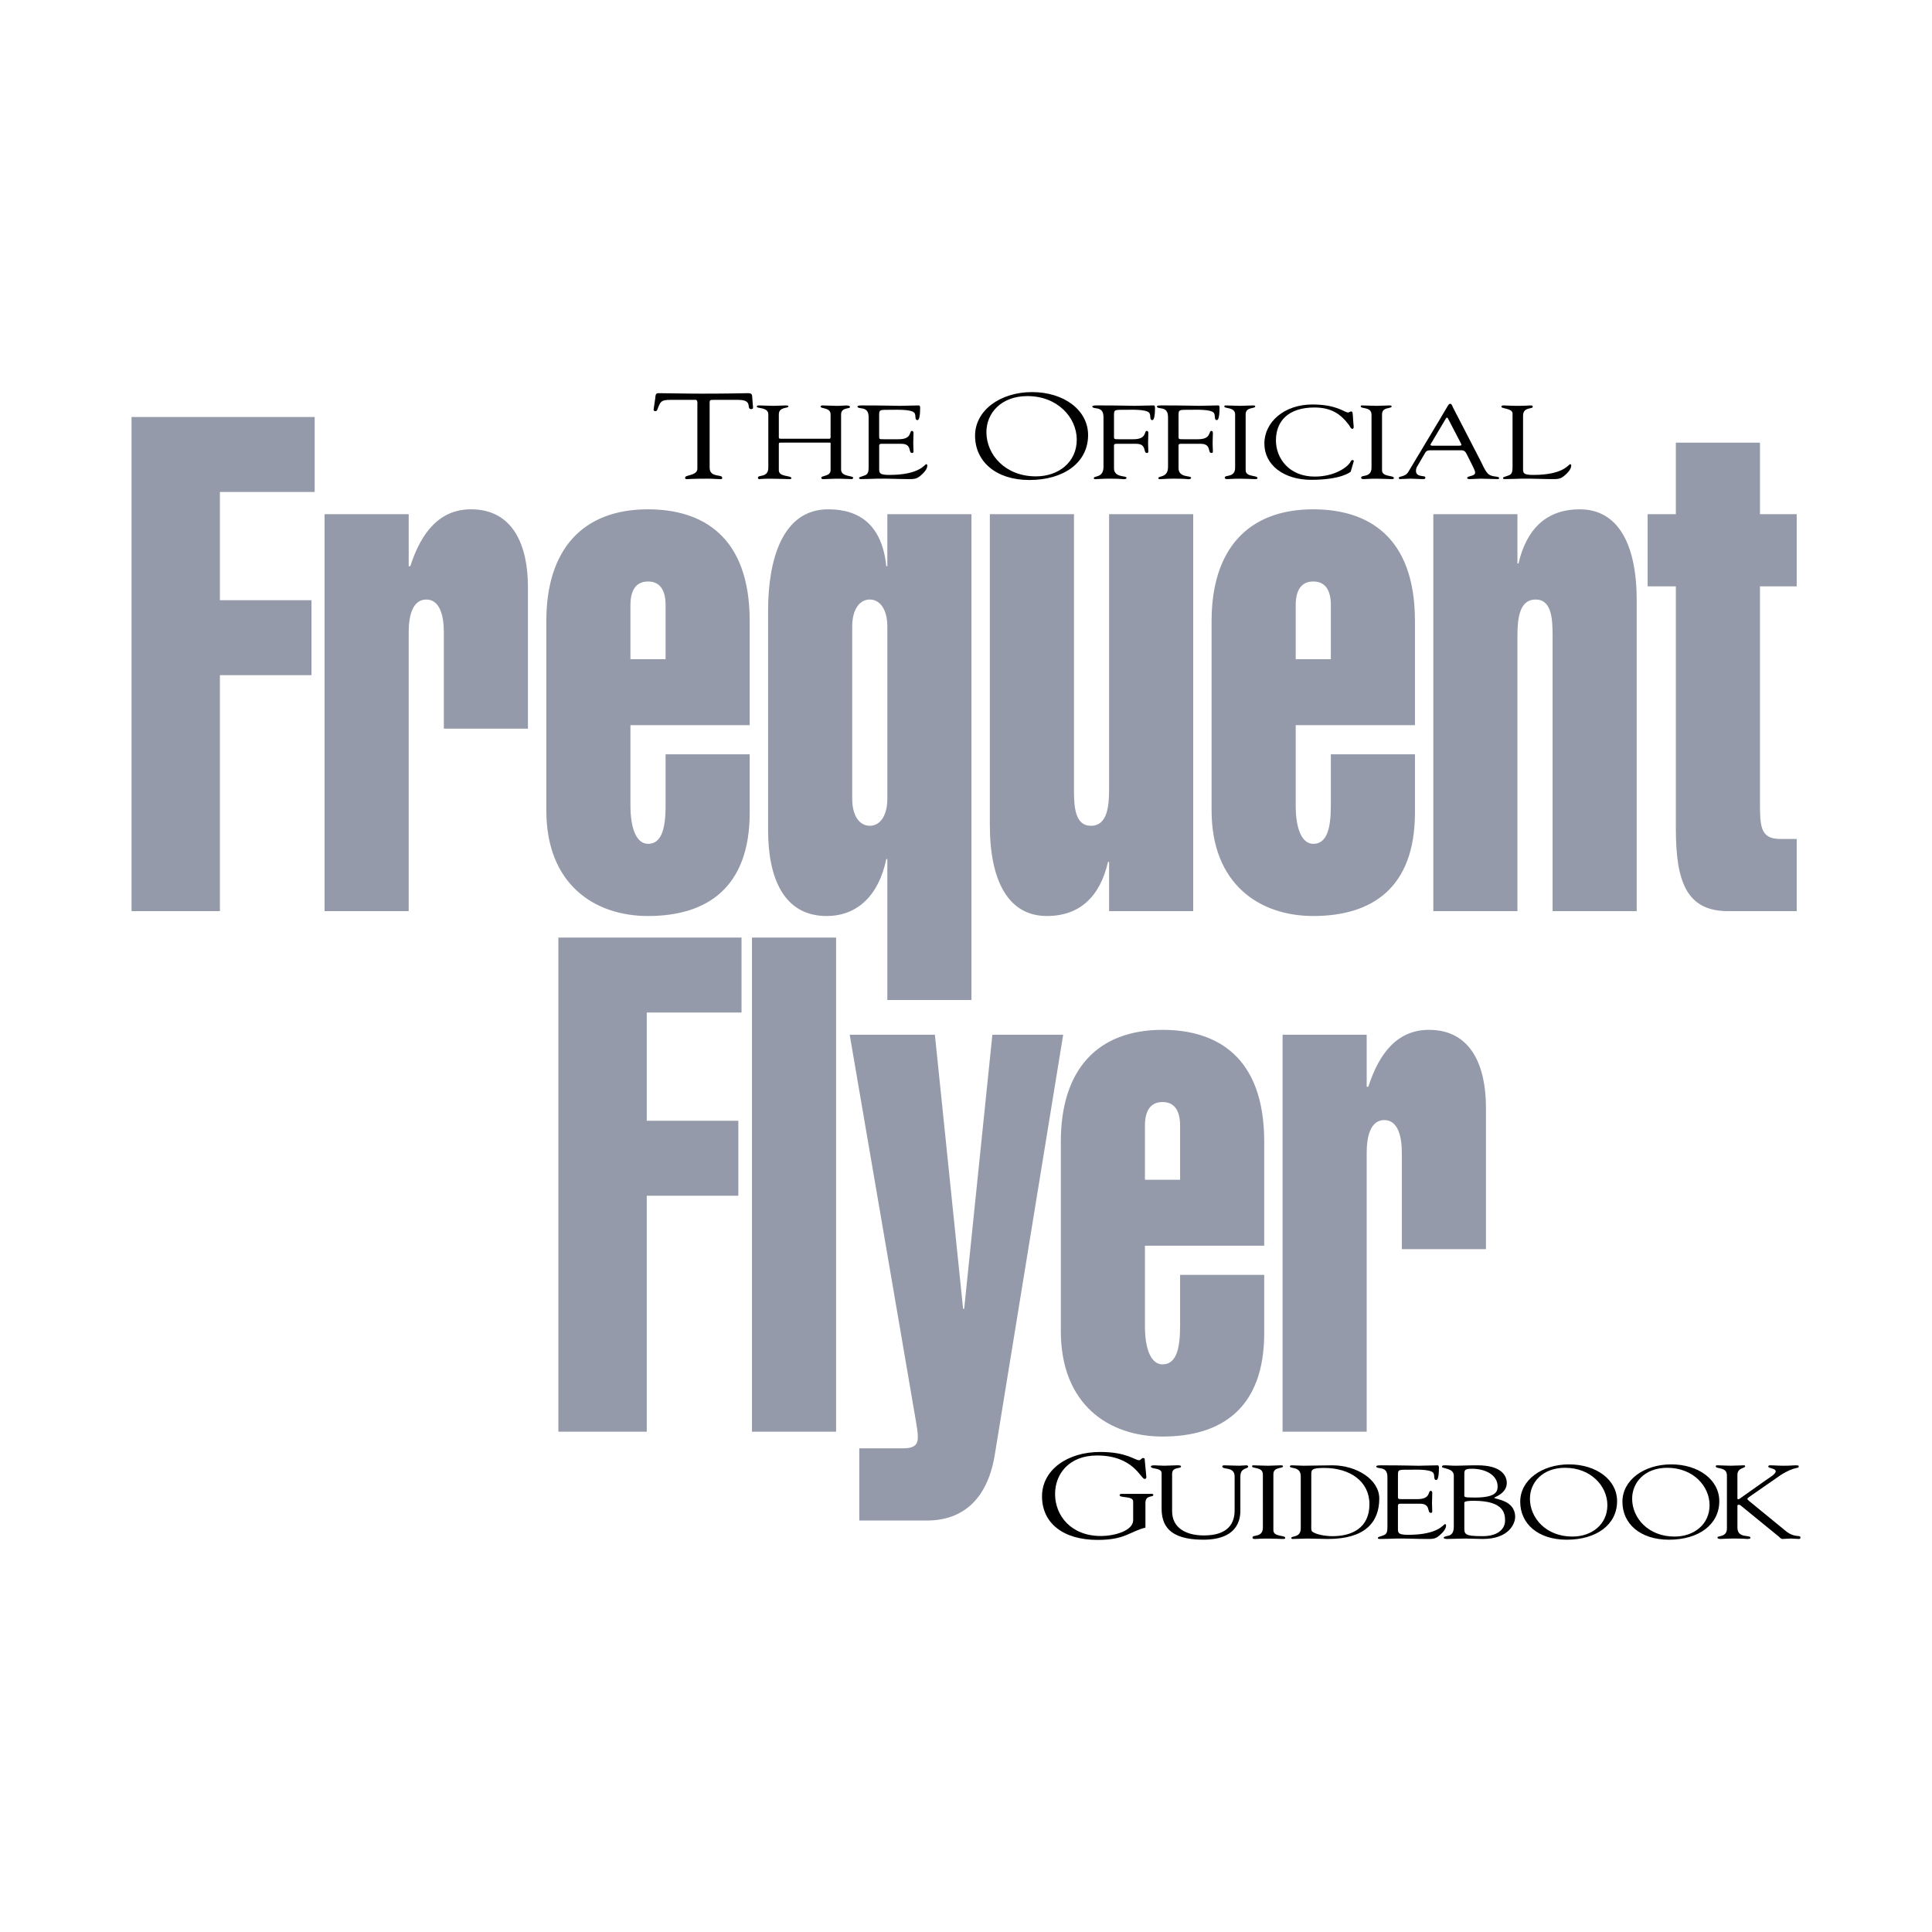 <?xml version="1.0" encoding="utf-8"?>
<!-- Generator: Adobe Illustrator 13.0.0, SVG Export Plug-In . SVG Version: 6.00 Build 14948)  -->
<!DOCTYPE svg PUBLIC "-//W3C//DTD SVG 1.0//EN" "http://www.w3.org/TR/2001/REC-SVG-20010904/DTD/svg10.dtd">
<svg version="1.0" id="Layer_1" xmlns="http://www.w3.org/2000/svg" xmlns:xlink="http://www.w3.org/1999/xlink" x="0px" y="0px"
	 width="192.756px" height="192.756px" viewBox="0 0 192.756 192.756" enable-background="new 0 0 192.756 192.756"
	 xml:space="preserve">
<g>
	<polygon fill-rule="evenodd" clip-rule="evenodd" fill="#FFFFFF" points="0,0 192.756,0 192.756,192.756 0,192.756 0,0 	"/>
	<path fill-rule="evenodd" clip-rule="evenodd" d="M97.282,43.468c0-2.52,2.51-4.349,5.687-4.349c3.158,0,5.59,1.781,5.59,4.289
		c0,2.726-2.4,4.482-5.855,4.482C99.344,47.891,97.282,46.025,97.282,43.468L97.282,43.468z M146.339,45.318
		c-0.132-0.239-0.212-0.395-0.584-0.395h-2.921c-0.252,0-0.491,0-0.624,0.218l-0.85,1.454c-0.039,0.072-0.091,0.229-0.091,0.363
		c0,0.727,0.94,0.415,0.94,0.685c0,0.188-0.185,0.155-0.358,0.155c-0.37,0-0.743-0.042-1.115-0.042
		c-0.357,0-0.716,0.042-1.062,0.042c-0.079,0-0.119-0.052-0.119-0.114c0-0.218,0.624-0.042,0.97-0.633l3.173-5.294
		c0.782-1.308,0.823-1.474,0.996-1.474c0.145,0,0.238,0.301,0.277,0.384l2.762,5.347c0.199,0.384,0.358,0.819,0.663,1.183
		c0.398,0.478,1.17,0.25,1.17,0.509c0,0.093-0.095,0.093-0.188,0.093c-0.544,0-1.088-0.042-1.633-0.042
		c-0.357,0-0.717,0.042-1.075,0.042c-0.08,0-0.292,0-0.292-0.104c0-0.249,0.796-0.146,0.796-0.54c0-0.229-0.279-0.706-0.411-0.986
		L146.339,45.318L146.339,45.318z M69.576,40.452c0-0.085,0.062-0.545-0.154-0.558h-2.524c-0.961,0-0.991,0.182-1.27,0.849
		c-0.047,0.121-0.062,0.278-0.264,0.278c-0.093,0-0.155-0.085-0.155-0.146l0.171-1.175c0.015-0.146,0-0.473,0.278-0.473
		c1.209,0,2.401,0.048,4.399,0.048c2.804,0,4.229-0.048,4.539-0.048c0.355,0,0.434,0.073,0.449,0.352l0.078,0.969
		c0.015,0.121,0.03,0.267-0.171,0.267c-0.572,0,0.264-0.921-1.316-0.921H71.42c-0.696,0-0.619-0.048-0.619,0.594v6.18
		c0,1.018,1.254,0.618,1.254,0.993c0,0.037,0.016,0.146-0.139,0.146c-0.372,0-0.806-0.049-1.254-0.049
		c-1.735,0-2.03,0.049-2.122,0.049c-0.141,0-0.187-0.037-0.187-0.158c0-0.291,1.223-0.17,1.223-0.897V40.452L69.576,40.452z
		 M151.956,46.523c0,0.612-0.105,0.861,1.01,0.861c3.065,0,3.517-1.07,3.69-1.07c0.092,0,0.105,0.104,0.105,0.125
		c0,0.374-0.345,0.737-0.665,1.007c-0.423,0.374-0.716,0.353-1.301,0.353c-1.008,0-2.018-0.062-3.024-0.042
		c-0.532,0.011-1.09,0.042-1.622,0.042c-0.118,0-0.198-0.02-0.198-0.104c0.027-0.125,0.16-0.104,0.585-0.27
		c0.344-0.124,0.371-0.415,0.371-0.902v-5.264c0-0.54-1.115-0.467-1.115-0.675c0-0.114,0.094-0.134,0.266-0.134
		c0.28,0,0.689,0.041,1.34,0.041c0.757,0,1.076-0.041,1.275-0.041c0.173,0,0.251,0.021,0.251,0.145c0,0.239-0.968-0.021-0.968,0.882
		V46.523L151.956,46.523z M142.756,44.28c-0.095,0.146,0,0.187,0.171,0.187h2.629c0.291,0,0.278-0.073,0.212-0.208l-1.3-2.501
		c-0.067-0.125-0.133-0.125-0.213,0L142.756,44.28L142.756,44.28z M136.835,41.342c-0.013-0.758-1.074-0.55-1.074-0.779
		c0-0.093,0.026-0.113,0.134-0.113c0.491,0,0.969,0.041,1.46,0.041c0.41,0,0.822-0.041,1.234-0.041c0.212,0,0.252,0.021,0.252,0.103
		c0,0.25-0.956,0.011-0.956,0.79v5.575c0,0.706,1.182,0.468,1.182,0.779c0,0.073-0.041,0.104-0.266,0.104
		c-0.307,0-0.877-0.042-1.446-0.042c-0.811,0-1.089,0.042-1.275,0.042c-0.238,0-0.278-0.052-0.278-0.155
		c0-0.301,1.034,0.042,1.034-0.986V41.342L136.835,41.342z M130.927,40.356c2.494,0,3.185,0.799,3.571,0.799
		c0.104,0,0.186-0.104,0.317-0.104c0.146,0,0.146,0.166,0.187,0.841c0.025,0.55,0.146,0.893-0.081,0.893
		c-0.158,0-0.25-0.27-0.306-0.343c-0.821-1.111-1.764-1.786-3.478-1.786c-2.589,0-3.837,1.35-3.837,3.28
		c0,1.807,1.329,3.613,3.877,3.613c2.085,0,3.385-1.038,3.585-1.515c0.026-0.073,0.106-0.135,0.187-0.135
		c0.065,0,0.131,0.062,0.118,0.115l-0.305,1.038c-0.014,0.042-0.956,0.82-3.941,0.82c-2.722,0-4.674-1.463-4.674-3.613
		C126.147,42.11,128.125,40.356,130.927,40.356L130.927,40.356z M123.228,41.342c-0.012-0.758-1.075-0.55-1.075-0.779
		c0-0.093,0.026-0.113,0.134-0.113c0.491,0,0.969,0.041,1.46,0.041c0.41,0,0.823-0.041,1.234-0.041c0.214,0,0.253,0.021,0.253,0.103
		c0,0.25-0.955,0.011-0.955,0.79v5.575c0,0.706,1.18,0.468,1.18,0.779c0,0.073-0.039,0.104-0.264,0.104
		c-0.307,0-0.879-0.042-1.448-0.042c-0.811,0-1.089,0.042-1.273,0.042c-0.238,0-0.28-0.052-0.28-0.155
		c0-0.301,1.035,0.042,1.035-0.986V41.342L123.228,41.342z M117.583,43.47c0,0.353-0.025,0.353,0.507,0.353h1.433
		c1.38,0,1.021-0.831,1.341-0.831c0.106,0,0.146,0.114,0.146,0.197c0,0.363-0.027,0.717-0.027,1.049c0,0.27,0.027,0.54,0.027,0.82
		c0,0.093-0.054,0.134-0.146,0.134c-0.412,0,0.039-0.914-1.074-0.914h-1.967c-0.305,0-0.239,0.177-0.239,0.333v2.097
		c0,0.986,1.25,0.716,1.25,0.955c0,0.145-0.2,0.145-0.293,0.145c-0.094,0-0.227-0.052-1.462-0.052c-0.675,0-1.14,0.052-1.378,0.052
		c-0.107,0-0.134-0.072-0.134-0.093c0-0.291,0.969,0.01,0.969-1.142v-4.786c0-0.467,0-0.965-0.717-1.049
		c-0.106-0.021-0.396-0.041-0.396-0.166c0-0.083,0.079-0.124,0.463-0.124c2.51,0,3.2,0.041,3.757,0.041
		c0.267,0,1.487-0.041,1.898-0.041c0.106,0,0.132,0.103,0.132,0.228c0,1.153-0.186,1.236-0.265,1.236
		c-0.318,0-0.105-0.499-0.318-0.737c-0.346-0.353-1.725-0.291-2.256-0.291c-1.275,0-1.25-0.042-1.25,0.654V43.47L117.583,43.47z
		 M111.143,43.47c0,0.353-0.025,0.353,0.505,0.353h1.434c1.382,0,1.022-0.831,1.342-0.831c0.105,0,0.146,0.114,0.146,0.197
		c0,0.363-0.027,0.717-0.027,1.049c0,0.27,0.027,0.54,0.027,0.82c0,0.093-0.054,0.134-0.146,0.134c-0.412,0,0.04-0.914-1.076-0.914
		h-1.964c-0.306,0-0.24,0.177-0.24,0.333v2.097c0,0.986,1.249,0.716,1.249,0.955c0,0.145-0.2,0.145-0.293,0.145
		c-0.092,0-0.226-0.052-1.46-0.052c-0.676,0-1.142,0.052-1.381,0.052c-0.104,0-0.132-0.072-0.132-0.093
		c0-0.291,0.969,0.01,0.969-1.142v-4.786c0-0.467,0-0.965-0.716-1.049c-0.107-0.021-0.399-0.041-0.399-0.166
		c0-0.083,0.08-0.124,0.465-0.124c2.509,0,3.199,0.041,3.756,0.041c0.267,0,1.488-0.041,1.899-0.041
		c0.106,0,0.133,0.103,0.133,0.228c0,1.153-0.187,1.236-0.266,1.236c-0.319,0-0.106-0.499-0.319-0.737
		c-0.345-0.353-1.725-0.291-2.256-0.291c-1.274,0-1.249-0.042-1.249,0.654V43.47L111.143,43.47z M98.414,43.117
		c0,2.242,1.875,4.41,4.94,4.41c2.262,0,4.075-1.417,4.075-3.659c0-2.205-1.906-4.35-4.926-4.35
		C99.9,39.519,98.414,41.203,98.414,43.117L98.414,43.117z M87.716,43.47c0,0.353-0.027,0.353,0.504,0.353h1.434
		c1.381,0,1.022-0.831,1.34-0.831c0.106,0,0.146,0.114,0.146,0.197c0,0.363-0.025,0.717-0.025,1.049c0,0.27,0.025,0.54,0.025,0.82
		c0,0.093-0.053,0.134-0.146,0.134c-0.411,0,0.041-0.914-1.075-0.914h-1.965c-0.279,0-0.238,0.177-0.238,0.333v1.911
		c0,0.612-0.106,0.861,1.008,0.861c3.067,0,3.518-1.07,3.689-1.07c0.094,0,0.107,0.104,0.107,0.125c0,0.374-0.347,0.737-0.665,1.007
		c-0.425,0.374-0.717,0.353-1.3,0.353c-1.01,0-2.019-0.062-3.028-0.042c-0.531,0.011-1.088,0.042-1.619,0.042
		c-0.12,0-0.199-0.02-0.199-0.104c0.026-0.125,0.159-0.104,0.583-0.27c0.346-0.124,0.373-0.415,0.373-0.902v-4.734
		c0-0.467,0-0.965-0.718-1.049c-0.106-0.021-0.398-0.041-0.398-0.166c0-0.083,0.079-0.124,0.466-0.124
		c2.507,0,3.198,0.041,3.756,0.041c0.265,0,1.486-0.041,1.897-0.041c0.107,0,0.134,0.103,0.134,0.228
		c0,1.153-0.187,1.236-0.266,1.236c-0.319,0-0.106-0.499-0.319-0.737c-0.345-0.353-1.726-0.291-2.257-0.291
		c-1.273,0-1.247-0.042-1.247,0.654V43.47L87.716,43.47z M76.656,41.342c-0.014-0.758-1.155-0.55-1.155-0.779
		c0-0.093,0.106-0.113,0.212-0.113c0.491,0,0.969,0.041,1.46,0.041c0.412,0,0.823-0.041,1.234-0.041
		c0.227,0,0.253,0.062,0.253,0.103c0,0.209-0.956,0.011-0.956,0.79v2.243c0,0.145,0,0.187,0.199,0.187h4.859
		c0.132,0,0.105-0.26,0.105-0.301v-2.128c0-0.716-0.996-0.54-0.996-0.779c0-0.062,0.027-0.113,0.226-0.113
		c0.438,0,1.129,0.041,1.381,0.041c0.492,0,0.689-0.041,0.955-0.041c0.346,0,0.372,0.103,0.372,0.166c0,0.187-0.89,0.01-0.89,0.726
		v5.503c0,0.758,1.208,0.57,1.208,0.83c0,0.031-0.051,0.124-0.145,0.124c-0.359,0-0.77-0.042-1.248-0.042
		c-0.851,0-1.222,0.042-1.474,0.042c-0.12,0-0.317,0.032-0.317-0.135c0-0.25,0.928-0.104,0.928-0.757v-2.492
		c0-0.167,0.053-0.26-0.105-0.26h-4.899c-0.159,0-0.159,0.062-0.159,0.177v2.584c0,0.706,1.26,0.478,1.26,0.8
		c0,0.052-0.092,0.083-0.213,0.083c-0.173,0-1.141-0.042-1.844-0.042c-0.943,0-1.089,0.042-1.142,0.042
		c-0.107,0-0.146-0.052-0.146-0.155c0-0.301,1.036,0.042,1.036-0.986V41.342L76.656,41.342z"/>
	<path fill-rule="evenodd" clip-rule="evenodd" d="M129.777,147.305c0-1.059-1.088-0.727-1.088-1.006
		c0-0.074,0.106-0.104,0.187-0.104c0.411,0,0.796,0.041,1.195,0.041c0.875,0,1.738-0.041,2.88-0.041c2.35,0,4.66,1.391,4.66,3.311
		c0,2.389-1.448,4.037-5.125,4.037c-0.677,0-1.354-0.041-2.031-0.041c-0.118,0-1.394,0.041-1.487,0.041
		c-0.105,0-0.132-0.041-0.132-0.104c0-0.238,0.941,0.021,0.941-0.965V147.305L129.777,147.305z M161.869,149.828
		c0-2.158,2.151-3.727,4.872-3.727c2.708,0,4.793,1.525,4.793,3.674c0,2.336-2.058,3.842-5.019,3.842
		C163.635,153.617,161.869,152.018,161.869,149.828L161.869,149.828z M151.673,149.828c0-2.158,2.151-3.727,4.872-3.727
		c2.708,0,4.792,1.525,4.792,3.674c0,2.336-2.057,3.842-5.018,3.842C153.438,153.617,151.673,152.018,151.673,149.828
		L151.673,149.828z M145.048,147.232c0-0.789-1.181-0.686-1.181-0.893c0-0.156,0.198-0.145,0.357-0.145
		c0.267,0,0.531,0.041,1.062,0.041c0.531,0,1.062-0.041,2.125-0.041c2.336,0,2.921,0.996,2.921,1.764
		c0,1.059-1.248,1.402-1.248,1.475c0,0.156,2.083,0.188,2.083,1.91c0,0.686-0.636,2.199-3.225,2.199
		c-0.479,0-1.274-0.041-1.727-0.041c-0.61,0-1.234,0.041-1.846,0.041c-0.065,0-0.332-0.02-0.332-0.113
		c0-0.104,0.161-0.135,0.4-0.195c0.145-0.033,0.609-0.084,0.609-0.895V147.232L145.048,147.232z M146.096,152.299
		c0,0.748-0.065,0.965,1.819,0.965c1.766,0,2.244-0.912,2.244-1.537c0-0.662-0.054-1.992-3.108-1.992
		c-1.021,0-0.955,0.145-0.955,0.238V152.299L146.096,152.299z M114.651,149.043c0.124,0,0.419-0.047,0.419,0.109
		c0,0.256-0.79-0.023-0.79,0.789v2.471c-1.597,0.4-2.014,1.225-4.772,1.225c-3.423,0-5.545-1.66-5.545-4.35
		c0-2.617,2.51-4.424,5.794-4.424c2.679,0,3.455,0.824,3.888,0.824c0.171,0,0.231-0.219,0.403-0.219c0.217,0,0.155,0.184,0.17,0.279
		l0.154,1.588c0,0.098-0.016,0.219-0.169,0.219c-0.402,0-1.101-2.34-4.756-2.34c-2.788,0-4.182,1.842-4.182,3.842
		c0,2.145,1.579,4.191,4.568,4.191c1.409,0,3.223-0.545,3.223-1.574v-1.877c0-0.57-1.35-0.316-1.35-0.619
		c0-0.158,0.218-0.135,0.357-0.135H114.651L114.651,149.043z M176.221,147.648c0.253-0.178,0.943-0.582,0.943-0.842
		c0-0.332-0.743-0.301-0.743-0.488c0-0.082,0.065-0.123,0.172-0.123c0.493,0,0.704,0.041,1.407,0.041
		c0.69,0,0.798-0.041,1.221-0.041c0.081,0,0.239,0.01,0.239,0.082c0,0.332-0.306-0.062-1.818,0.902l-3.106,2.16
		c-0.119,0.082-0.198,0.145-0.198,0.197c0,0.062,0.052,0.113,0.146,0.197l3.691,3.021c0.888,0.727,1.459,0.332,1.459,0.654
		c0,0.082-0.065,0.133-0.159,0.133c-0.266,0-0.545-0.041-0.81-0.041c-0.279,0-0.544,0.041-0.822,0.041
		c-0.174,0-0.279-0.164-0.398-0.258l-3.743-3.053c-0.082-0.072-0.174-0.104-0.24-0.104s-0.119,0.031-0.119,0.104v2.17
		c0,1.152,1.301,0.664,1.301,1.037c0,0.104-0.278,0.104-0.357,0.104c-0.041,0-0.278-0.041-1.302-0.041
		c-0.678,0-1.089,0.041-1.302,0.041c-0.145,0-0.331-0.008-0.331-0.164c0-0.168,0.942,0.01,0.942-0.873v-5.314
		c0-0.861-1.114-0.613-1.114-0.883c0-0.094,0.053-0.113,0.172-0.113c0.425,0,0.85,0.041,1.287,0.041c0.558,0,0.97-0.041,1.369-0.041
		c0.065,0,0.104,0.029,0.104,0.094c0,0.227-0.77,0.123-0.77,0.861v2.334c0,0.062,0.026,0.105,0.065,0.105
		c0.04,0,0.095-0.012,0.146-0.053L176.221,147.648L176.221,147.648z M162.839,149.527c0,1.92,1.606,3.777,4.233,3.777
		c1.939,0,3.492-1.215,3.492-3.135c0-1.889-1.632-3.727-4.222-3.727C164.113,146.443,162.839,147.887,162.839,149.527
		L162.839,149.527z M152.642,149.527c0,1.92,1.606,3.777,4.236,3.777c1.938,0,3.49-1.215,3.49-3.135
		c0-1.889-1.634-3.727-4.222-3.727C153.917,146.443,152.642,147.887,152.642,149.527L152.642,149.527z M146.096,149.027
		c0,0.334-0.158,0.385,1.037,0.385c2.178,0,2.283-0.633,2.283-1.121c0-1.121-1.208-1.754-2.549-1.754
		c-0.837,0-0.771,0.176-0.771,0.779V149.027L146.096,149.027z M139.472,149.215c0,0.354-0.026,0.354,0.504,0.354h1.434
		c1.381,0,1.022-0.83,1.342-0.83c0.105,0,0.145,0.115,0.145,0.197c0,0.363-0.026,0.715-0.026,1.049c0,0.27,0.026,0.539,0.026,0.818
		c0,0.094-0.052,0.137-0.145,0.137c-0.412,0,0.039-0.914-1.076-0.914h-1.965c-0.278,0-0.238,0.176-0.238,0.332v1.91
		c0,0.613-0.105,0.861,1.009,0.861c3.066,0,3.518-1.068,3.69-1.068c0.093,0,0.105,0.104,0.105,0.125
		c0,0.373-0.345,0.736-0.663,1.006c-0.424,0.373-0.718,0.352-1.302,0.352c-1.008,0-2.017-0.061-3.027-0.041
		c-0.529,0.012-1.088,0.041-1.618,0.041c-0.12,0-0.2-0.02-0.2-0.104c0.027-0.123,0.161-0.102,0.585-0.27
		c0.346-0.123,0.372-0.414,0.372-0.902v-4.734c0-0.467,0-0.965-0.717-1.047c-0.106-0.021-0.398-0.043-0.398-0.168
		c0-0.082,0.079-0.123,0.464-0.123c2.512,0,3.199,0.041,3.759,0.041c0.265,0,1.486-0.041,1.896-0.041
		c0.107,0,0.135,0.104,0.135,0.227c0,1.154-0.188,1.236-0.267,1.236c-0.318,0-0.104-0.498-0.318-0.736
		c-0.345-0.354-1.725-0.291-2.256-0.291c-1.274,0-1.248-0.041-1.248,0.654V149.215L139.472,149.215z M130.826,152.039
		c0,0.166-0.038,0.664,0.081,0.758c0.438,0.342,1.445,0.467,2.044,0.467c1.885,0,3.678-0.789,3.678-3.186
		c0-2.305-1.966-3.613-4.487-3.623c-1.262,0-1.315,0.164-1.315,0.652V152.039L130.826,152.039z M125.996,147.088
		c-0.014-0.758-1.075-0.551-1.075-0.779c0-0.094,0.026-0.113,0.133-0.113c0.49,0,0.97,0.041,1.46,0.041
		c0.412,0,0.823-0.041,1.234-0.041c0.213,0,0.252,0.02,0.252,0.104c0,0.248-0.955,0.01-0.955,0.789v5.574
		c0,0.705,1.182,0.467,1.182,0.777c0,0.074-0.04,0.104-0.266,0.104c-0.305,0-0.877-0.041-1.447-0.041
		c-0.81,0-1.088,0.041-1.274,0.041c-0.238,0-0.278-0.051-0.278-0.154c0-0.301,1.035,0.041,1.035-0.986V147.088L125.996,147.088z
		 M116.941,150.773c0,1.66,1.38,2.418,3.172,2.418c2.496,0,3.066-1.287,3.066-2.512v-3.363c0-1.061-1.234-0.623-1.234-1.018
		c0-0.053,0.094-0.104,0.134-0.104c0.518,0,1.034,0.041,1.552,0.041c0.252,0,0.491-0.041,0.73-0.041
		c0.066,0,0.173,0.051,0.173,0.113c0,0.291-0.783,0.062-0.783,1.018v3.219c0,0.508,0.16,3.072-3.703,3.072
		c-3.493,0-4.154-1.527-4.154-3.125v-3.498c0-0.613-1.077-0.363-1.077-0.695c0-0.074,0.227-0.104,0.293-0.104
		c0.345,0,0.677,0.041,1.035,0.041c0.425,0,0.85-0.041,1.262-0.041c0.066,0,0.425-0.021,0.425,0.104c0,0.291-0.89,0-0.89,0.748
		V150.773L116.941,150.773z"/>
	<path fill-rule="evenodd" clip-rule="evenodd" fill="#949AA9" d="M114.231,124.283v8.033c0,2.354,0.638,3.807,1.755,3.807
		c1.326,0,1.752-1.453,1.752-3.807v-5.125h8.393v5.816c0,7.479-4.25,10.318-10.145,10.318c-5.365,0-10.147-3.188-10.147-10.525
		v-18.904c0-7.133,3.612-11.148,10.147-11.148c5.363,0,10.145,2.631,10.145,11.148v10.387H114.231L114.231,124.283z M55.71,142.84
		v-49.3h18.272v7.478h-9.455v10.801h9.136v7.479h-9.136v23.543H55.71L55.71,142.84z M136.355,108.428h0.161
		c1.115-3.463,2.974-5.68,6.055-5.68c4.249,0,5.683,3.67,5.683,7.756v14.125h-8.393v-9.623c0-1.594-0.371-3.256-1.752-3.256
		s-1.754,1.662-1.754,3.256v27.834h-8.392v-39.605h8.392V108.428L136.355,108.428z M117.738,117.705v-5.4
		c0-1.523-0.585-2.355-1.752-2.355c-1.17,0-1.755,0.832-1.755,2.355v5.4H117.738L117.738,117.705z M93.274,103.234l2.815,27.35
		h0.107l2.813-27.35h7.065l-6.799,41.752c-0.688,4.502-3.133,6.717-6.8,6.717h-6.744v-7.201h4.356c1.114,0,1.486-0.346,1.486-1.107
		c0-0.555-0.107-1.039-0.214-1.73l-6.585-38.43H93.274L93.274,103.234z M75.024,142.84v-49.3h8.392v49.3H75.024L75.024,142.84z"/>
	<path fill-rule="evenodd" clip-rule="evenodd" fill="#949AA9" d="M62.9,72.349v8.032c0,2.354,0.638,3.809,1.753,3.809
		c1.328,0,1.752-1.454,1.752-3.809v-5.124h8.393v5.817c0,7.478-4.25,10.317-10.145,10.317c-5.365,0-10.146-3.185-10.146-10.525
		V61.962c0-7.132,3.612-11.148,10.146-11.148c5.365,0,10.145,2.631,10.145,11.148v10.386H62.9L62.9,72.349z M129.273,72.349v8.032
		c0,2.354,0.637,3.809,1.753,3.809c1.326,0,1.753-1.454,1.753-3.809v-5.124h8.392v5.817c0,7.478-4.248,10.317-10.145,10.317
		c-5.365,0-10.146-3.185-10.146-10.525V61.962c0-7.132,3.612-11.148,10.146-11.148c5.365,0,10.145,2.631,10.145,11.148v10.386
		H129.273L129.273,72.349z M96.922,99.77H88.53V85.712h-0.105c-0.744,3.601-2.87,5.678-5.951,5.678
		c-4.249,0-5.842-3.739-5.842-8.586V60.923c0-4.986,1.381-10.109,6.002-10.109c3.082,0,5.365,1.523,5.791,5.677h0.105v-5.193h8.392
		V99.77L96.922,99.77z M13.123,90.906V41.604h18.272v7.478H21.94v10.802h9.136v7.479H21.94v23.543H13.123L13.123,90.906z
		 M164.385,58.5v-7.202h2.815v-7.132h8.393v7.132h3.665V58.5h-3.665v21.604c0,2.354,0.054,3.6,2.021,3.6h1.645v7.202h-6.852
		c-4.197,0-5.206-3.047-5.206-8.24V58.5H164.385L164.385,58.5z M151.396,56.214h0.107c0.797-3.462,2.814-5.4,6.108-5.4
		c3.771,0,5.683,3.393,5.683,9.07v31.021h-8.391v-27.49c0-1.731-0.108-3.601-1.701-3.601s-1.807,1.87-1.807,3.601v27.49h-8.392
		V51.298h8.392V56.214L151.396,56.214z M132.779,65.77v-5.4c0-1.524-0.585-2.354-1.753-2.354c-1.169,0-1.753,0.831-1.753,2.354v5.4
		H132.779L132.779,65.77z M110.654,85.99h-0.106c-0.797,3.461-2.814,5.4-6.108,5.4c-3.771,0-5.683-3.393-5.683-9.071V51.298h8.393
		v27.49c0,1.731,0.105,3.601,1.699,3.601c1.593,0,1.806-1.87,1.806-3.601v-27.49h8.392v39.607h-8.392V85.99L110.654,85.99z
		 M85.025,79.688c0,1.731,0.743,2.701,1.752,2.701c1.009,0,1.753-0.97,1.753-2.701V62.516c0-1.731-0.744-2.701-1.753-2.701
		c-1.009,0-1.752,0.969-1.752,2.701V79.688L85.025,79.688z M66.406,65.77v-5.4c0-1.524-0.584-2.354-1.752-2.354
		S62.9,58.846,62.9,60.37v5.4H66.406L66.406,65.77z M40.776,56.491h0.159c1.114-3.461,2.975-5.677,6.055-5.677
		c4.25,0,5.683,3.669,5.683,7.755v14.126h-8.392V63.07c0-1.593-0.371-3.254-1.752-3.254c-1.382,0-1.753,1.662-1.753,3.254v27.836
		h-8.393V51.298h8.393V56.491L40.776,56.491z"/>
</g>
</svg>
